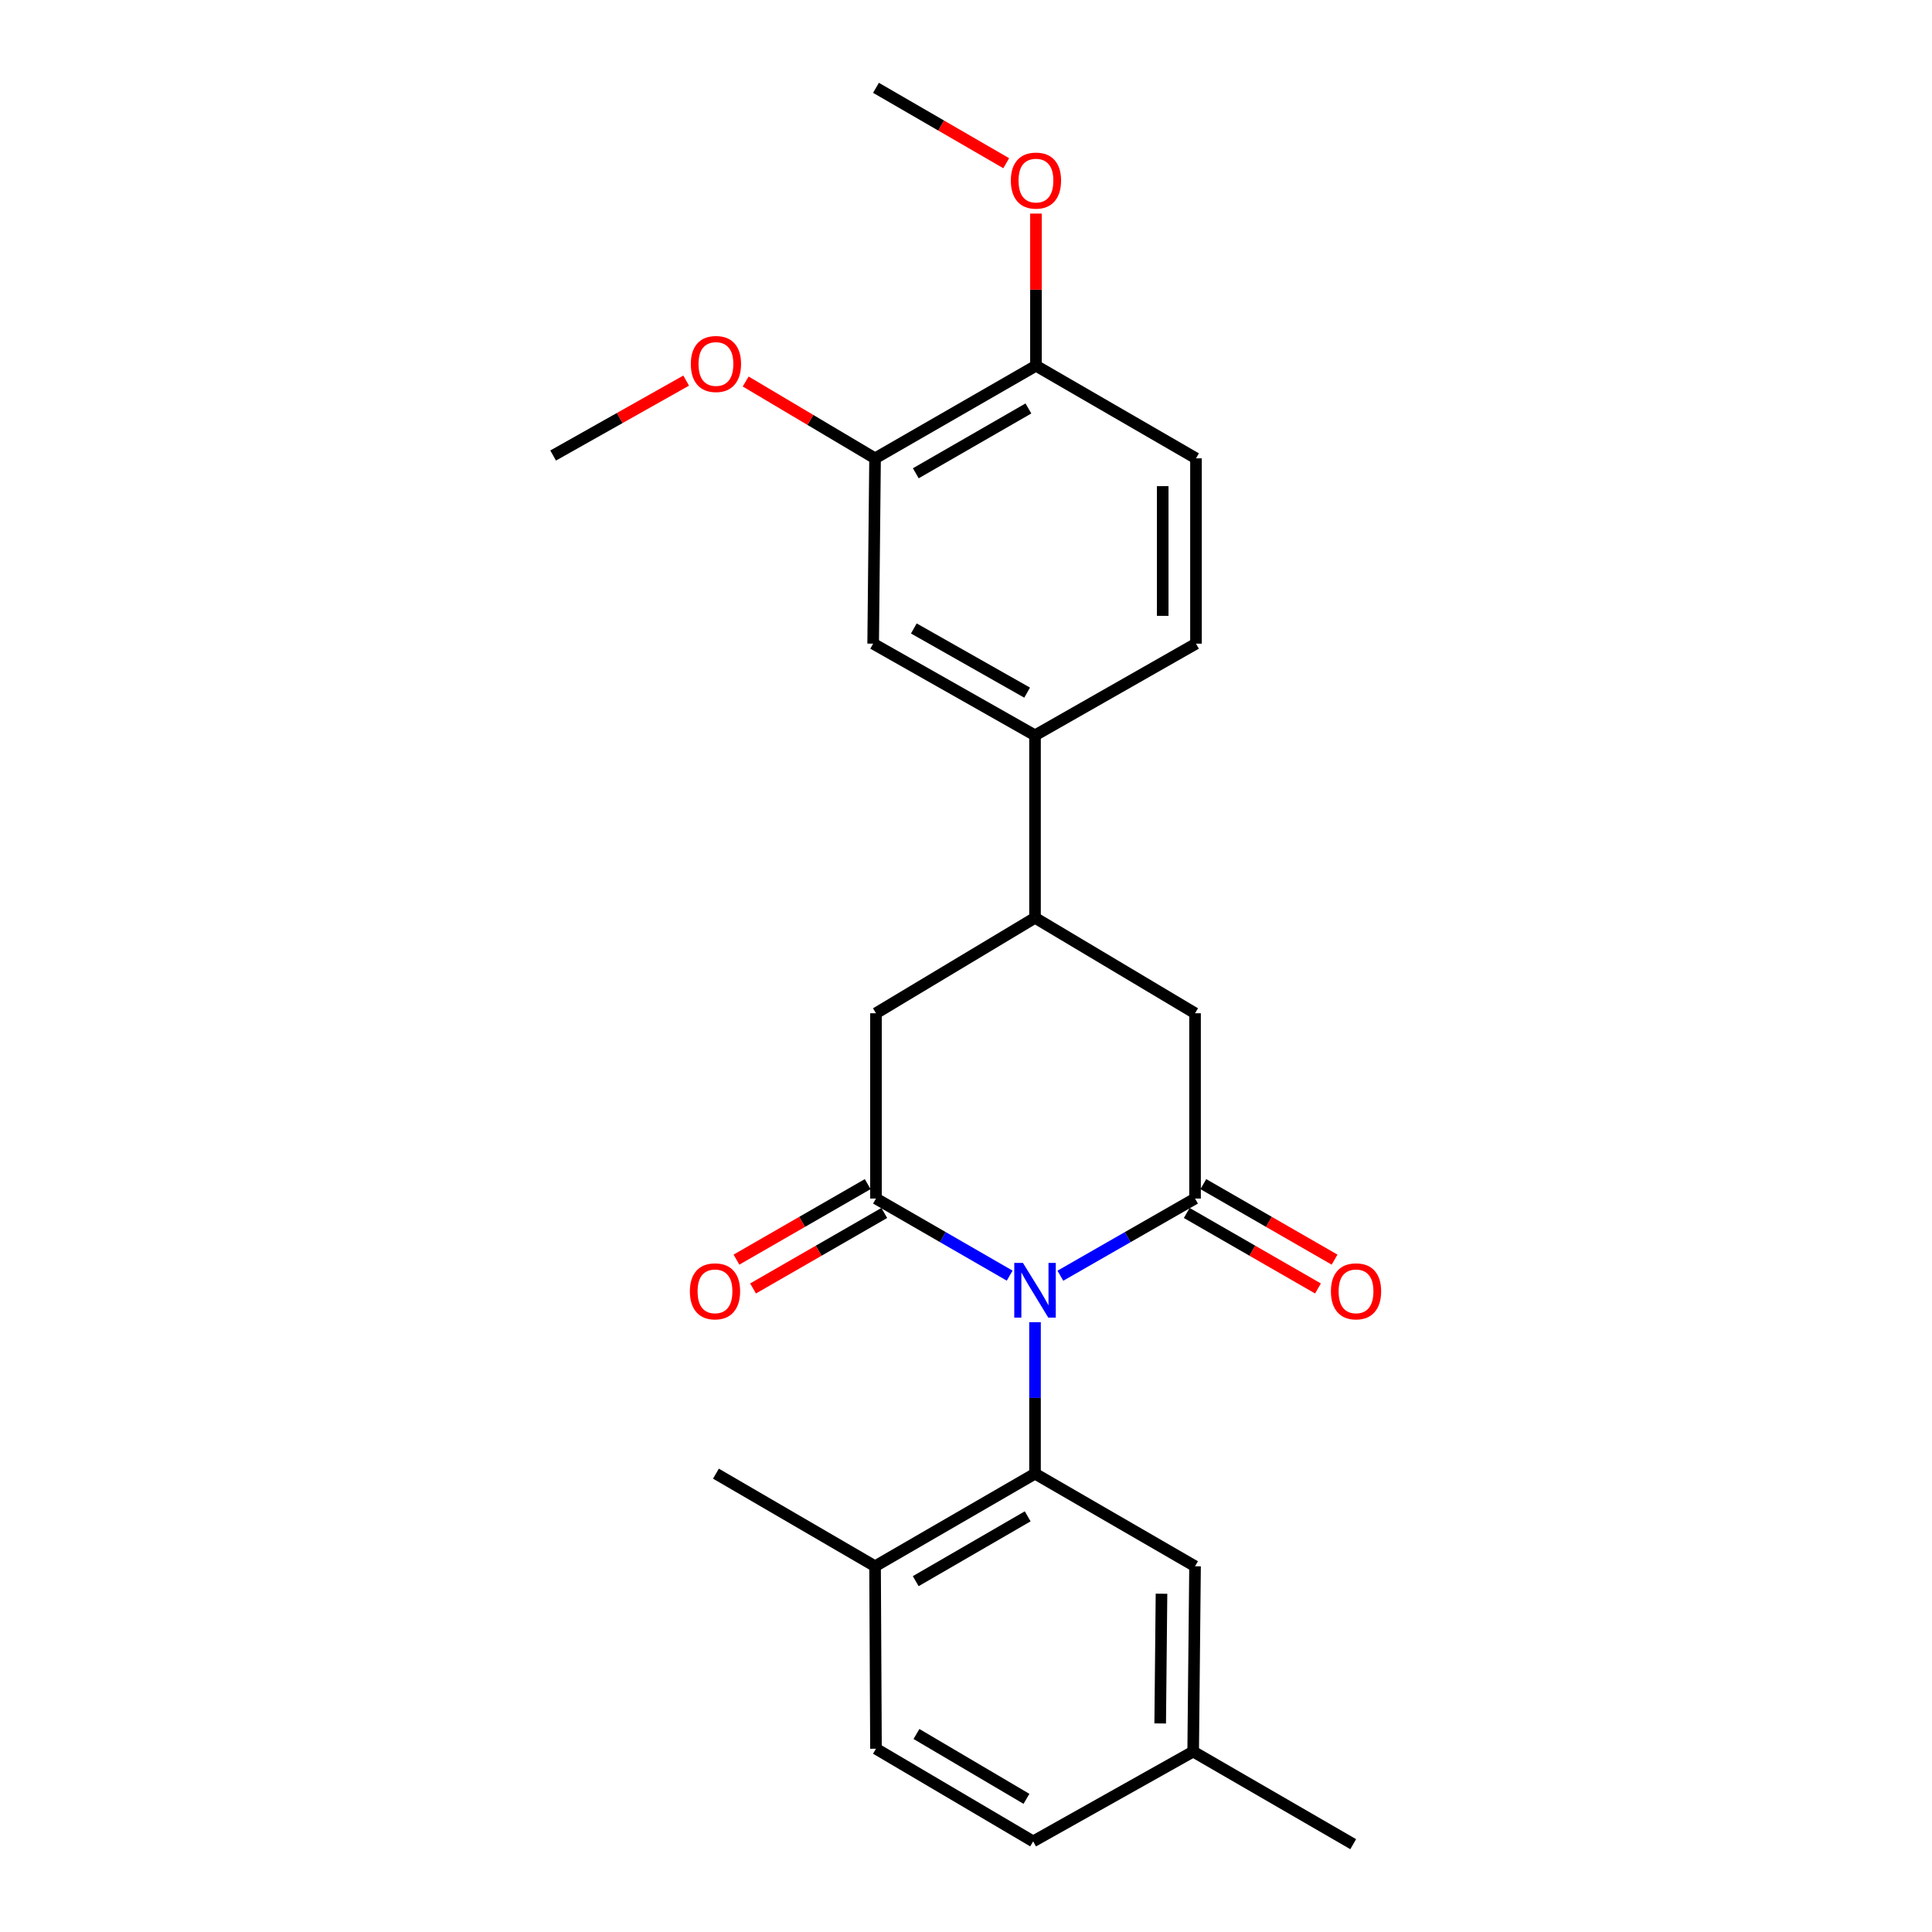 <?xml version='1.0' encoding='iso-8859-1'?>
<svg version='1.1' baseProfile='full'
              xmlns='http://www.w3.org/2000/svg'
                      xmlns:rdkit='http://www.rdkit.org/xml'
                      xmlns:xlink='http://www.w3.org/1999/xlink'
                  xml:space='preserve'
width='1000px' height='1000px' viewBox='0 0 1000 1000'>
<!-- END OF HEADER -->
<rect style='opacity:1.0;fill:#FFFFFF;stroke:none' width='1000' height='1000' x='0' y='0'> </rect>
<path class='bond-0' d='M 522.606,660.268 L 488.007,640.317' style='fill:none;fill-rule:evenodd;stroke:#0000FF;stroke-width:6px;stroke-linecap:butt;stroke-linejoin:miter;stroke-opacity:1' />
<path class='bond-0' d='M 488.007,640.317 L 453.408,620.366' style='fill:none;fill-rule:evenodd;stroke:#000000;stroke-width:6px;stroke-linecap:butt;stroke-linejoin:miter;stroke-opacity:1' />
<path class='bond-1' d='M 548.848,660.309 L 583.699,640.337' style='fill:none;fill-rule:evenodd;stroke:#0000FF;stroke-width:6px;stroke-linecap:butt;stroke-linejoin:miter;stroke-opacity:1' />
<path class='bond-1' d='M 583.699,640.337 L 618.551,620.366' style='fill:none;fill-rule:evenodd;stroke:#000000;stroke-width:6px;stroke-linecap:butt;stroke-linejoin:miter;stroke-opacity:1' />
<path class='bond-2' d='M 535.721,684.364 L 535.721,723.563' style='fill:none;fill-rule:evenodd;stroke:#0000FF;stroke-width:6px;stroke-linecap:butt;stroke-linejoin:miter;stroke-opacity:1' />
<path class='bond-2' d='M 535.721,723.563 L 535.721,762.762' style='fill:none;fill-rule:evenodd;stroke:#000000;stroke-width:6px;stroke-linecap:butt;stroke-linejoin:miter;stroke-opacity:1' />
<path class='bond-4' d='M 453.408,620.366 L 453.408,524.46' style='fill:none;fill-rule:evenodd;stroke:#000000;stroke-width:6px;stroke-linecap:butt;stroke-linejoin:miter;stroke-opacity:1' />
<path class='bond-11' d='M 449.114,612.904 L 415.152,632.444' style='fill:none;fill-rule:evenodd;stroke:#000000;stroke-width:6px;stroke-linecap:butt;stroke-linejoin:miter;stroke-opacity:1' />
<path class='bond-11' d='M 415.152,632.444 L 381.19,651.985' style='fill:none;fill-rule:evenodd;stroke:#FF0000;stroke-width:6px;stroke-linecap:butt;stroke-linejoin:miter;stroke-opacity:1' />
<path class='bond-11' d='M 457.701,627.828 L 423.739,647.369' style='fill:none;fill-rule:evenodd;stroke:#000000;stroke-width:6px;stroke-linecap:butt;stroke-linejoin:miter;stroke-opacity:1' />
<path class='bond-11' d='M 423.739,647.369 L 389.777,666.909' style='fill:none;fill-rule:evenodd;stroke:#FF0000;stroke-width:6px;stroke-linecap:butt;stroke-linejoin:miter;stroke-opacity:1' />
<path class='bond-5' d='M 618.551,620.366 L 618.551,524.46' style='fill:none;fill-rule:evenodd;stroke:#000000;stroke-width:6px;stroke-linecap:butt;stroke-linejoin:miter;stroke-opacity:1' />
<path class='bond-10' d='M 614.257,627.828 L 648.219,647.369' style='fill:none;fill-rule:evenodd;stroke:#000000;stroke-width:6px;stroke-linecap:butt;stroke-linejoin:miter;stroke-opacity:1' />
<path class='bond-10' d='M 648.219,647.369 L 682.181,666.909' style='fill:none;fill-rule:evenodd;stroke:#FF0000;stroke-width:6px;stroke-linecap:butt;stroke-linejoin:miter;stroke-opacity:1' />
<path class='bond-10' d='M 622.844,612.904 L 656.806,632.444' style='fill:none;fill-rule:evenodd;stroke:#000000;stroke-width:6px;stroke-linecap:butt;stroke-linejoin:miter;stroke-opacity:1' />
<path class='bond-10' d='M 656.806,632.444 L 690.768,651.985' style='fill:none;fill-rule:evenodd;stroke:#FF0000;stroke-width:6px;stroke-linecap:butt;stroke-linejoin:miter;stroke-opacity:1' />
<path class='bond-9' d='M 535.721,762.762 L 452.929,810.696' style='fill:none;fill-rule:evenodd;stroke:#000000;stroke-width:6px;stroke-linecap:butt;stroke-linejoin:miter;stroke-opacity:1' />
<path class='bond-9' d='M 531.93,784.853 L 473.976,818.407' style='fill:none;fill-rule:evenodd;stroke:#000000;stroke-width:6px;stroke-linecap:butt;stroke-linejoin:miter;stroke-opacity:1' />
<path class='bond-12' d='M 535.721,762.762 L 618.551,810.696' style='fill:none;fill-rule:evenodd;stroke:#000000;stroke-width:6px;stroke-linecap:butt;stroke-linejoin:miter;stroke-opacity:1' />
<path class='bond-3' d='M 535.721,475.053 L 618.551,524.46' style='fill:none;fill-rule:evenodd;stroke:#000000;stroke-width:6px;stroke-linecap:butt;stroke-linejoin:miter;stroke-opacity:1' />
<path class='bond-6' d='M 535.721,475.053 L 535.721,380.61' style='fill:none;fill-rule:evenodd;stroke:#000000;stroke-width:6px;stroke-linecap:butt;stroke-linejoin:miter;stroke-opacity:1' />
<path class='bond-25' d='M 535.721,475.053 L 453.408,524.46' style='fill:none;fill-rule:evenodd;stroke:#000000;stroke-width:6px;stroke-linecap:butt;stroke-linejoin:miter;stroke-opacity:1' />
<path class='bond-7' d='M 535.721,380.61 L 451.944,333.154' style='fill:none;fill-rule:evenodd;stroke:#000000;stroke-width:6px;stroke-linecap:butt;stroke-linejoin:miter;stroke-opacity:1' />
<path class='bond-7' d='M 531.641,358.51 L 472.997,325.291' style='fill:none;fill-rule:evenodd;stroke:#000000;stroke-width:6px;stroke-linecap:butt;stroke-linejoin:miter;stroke-opacity:1' />
<path class='bond-14' d='M 535.721,380.61 L 619.039,333.154' style='fill:none;fill-rule:evenodd;stroke:#000000;stroke-width:6px;stroke-linecap:butt;stroke-linejoin:miter;stroke-opacity:1' />
<path class='bond-8' d='M 451.944,333.154 L 452.929,237.238' style='fill:none;fill-rule:evenodd;stroke:#000000;stroke-width:6px;stroke-linecap:butt;stroke-linejoin:miter;stroke-opacity:1' />
<path class='bond-18' d='M 452.929,237.238 L 419.446,217.351' style='fill:none;fill-rule:evenodd;stroke:#000000;stroke-width:6px;stroke-linecap:butt;stroke-linejoin:miter;stroke-opacity:1' />
<path class='bond-18' d='M 419.446,217.351 L 385.963,197.463' style='fill:none;fill-rule:evenodd;stroke:#FF0000;stroke-width:6px;stroke-linecap:butt;stroke-linejoin:miter;stroke-opacity:1' />
<path class='bond-27' d='M 452.929,237.238 L 536.209,189.304' style='fill:none;fill-rule:evenodd;stroke:#000000;stroke-width:6px;stroke-linecap:butt;stroke-linejoin:miter;stroke-opacity:1' />
<path class='bond-27' d='M 474.011,244.971 L 532.306,211.417' style='fill:none;fill-rule:evenodd;stroke:#000000;stroke-width:6px;stroke-linecap:butt;stroke-linejoin:miter;stroke-opacity:1' />
<path class='bond-16' d='M 452.929,810.696 L 453.408,905.148' style='fill:none;fill-rule:evenodd;stroke:#000000;stroke-width:6px;stroke-linecap:butt;stroke-linejoin:miter;stroke-opacity:1' />
<path class='bond-21' d='M 452.929,810.696 L 370.568,762.762' style='fill:none;fill-rule:evenodd;stroke:#000000;stroke-width:6px;stroke-linecap:butt;stroke-linejoin:miter;stroke-opacity:1' />
<path class='bond-17' d='M 618.551,810.696 L 617.585,906.611' style='fill:none;fill-rule:evenodd;stroke:#000000;stroke-width:6px;stroke-linecap:butt;stroke-linejoin:miter;stroke-opacity:1' />
<path class='bond-17' d='M 601.189,824.91 L 600.512,892.051' style='fill:none;fill-rule:evenodd;stroke:#000000;stroke-width:6px;stroke-linecap:butt;stroke-linejoin:miter;stroke-opacity:1' />
<path class='bond-13' d='M 536.209,189.304 L 619.039,237.238' style='fill:none;fill-rule:evenodd;stroke:#000000;stroke-width:6px;stroke-linecap:butt;stroke-linejoin:miter;stroke-opacity:1' />
<path class='bond-20' d='M 536.209,189.304 L 536.209,149.925' style='fill:none;fill-rule:evenodd;stroke:#000000;stroke-width:6px;stroke-linecap:butt;stroke-linejoin:miter;stroke-opacity:1' />
<path class='bond-20' d='M 536.209,149.925 L 536.209,110.546' style='fill:none;fill-rule:evenodd;stroke:#FF0000;stroke-width:6px;stroke-linecap:butt;stroke-linejoin:miter;stroke-opacity:1' />
<path class='bond-15' d='M 619.039,333.154 L 619.039,237.238' style='fill:none;fill-rule:evenodd;stroke:#000000;stroke-width:6px;stroke-linecap:butt;stroke-linejoin:miter;stroke-opacity:1' />
<path class='bond-15' d='M 601.82,318.767 L 601.82,251.626' style='fill:none;fill-rule:evenodd;stroke:#000000;stroke-width:6px;stroke-linecap:butt;stroke-linejoin:miter;stroke-opacity:1' />
<path class='bond-26' d='M 453.408,905.148 L 534.755,953.101' style='fill:none;fill-rule:evenodd;stroke:#000000;stroke-width:6px;stroke-linecap:butt;stroke-linejoin:miter;stroke-opacity:1' />
<path class='bond-26' d='M 474.354,897.508 L 531.297,931.075' style='fill:none;fill-rule:evenodd;stroke:#000000;stroke-width:6px;stroke-linecap:butt;stroke-linejoin:miter;stroke-opacity:1' />
<path class='bond-19' d='M 617.585,906.611 L 534.755,953.101' style='fill:none;fill-rule:evenodd;stroke:#000000;stroke-width:6px;stroke-linecap:butt;stroke-linejoin:miter;stroke-opacity:1' />
<path class='bond-22' d='M 617.585,906.611 L 700.415,954.545' style='fill:none;fill-rule:evenodd;stroke:#000000;stroke-width:6px;stroke-linecap:butt;stroke-linejoin:miter;stroke-opacity:1' />
<path class='bond-23' d='M 355.151,197.002 L 320.727,216.388' style='fill:none;fill-rule:evenodd;stroke:#FF0000;stroke-width:6px;stroke-linecap:butt;stroke-linejoin:miter;stroke-opacity:1' />
<path class='bond-23' d='M 320.727,216.388 L 286.304,235.775' style='fill:none;fill-rule:evenodd;stroke:#000000;stroke-width:6px;stroke-linecap:butt;stroke-linejoin:miter;stroke-opacity:1' />
<path class='bond-24' d='M 520.817,84.478 L 487.112,64.966' style='fill:none;fill-rule:evenodd;stroke:#FF0000;stroke-width:6px;stroke-linecap:butt;stroke-linejoin:miter;stroke-opacity:1' />
<path class='bond-24' d='M 487.112,64.966 L 453.408,45.455' style='fill:none;fill-rule:evenodd;stroke:#000000;stroke-width:6px;stroke-linecap:butt;stroke-linejoin:miter;stroke-opacity:1' />
<path  class='atom-0' d='M 529.461 653.671
L 538.741 668.671
Q 539.661 670.151, 541.141 672.831
Q 542.621 675.511, 542.701 675.671
L 542.701 653.671
L 546.461 653.671
L 546.461 681.991
L 542.581 681.991
L 532.621 665.591
Q 531.461 663.671, 530.221 661.471
Q 529.021 659.271, 528.661 658.591
L 528.661 681.991
L 524.981 681.991
L 524.981 653.671
L 529.461 653.671
' fill='#0000FF'/>
<path  class='atom-11' d='M 688.878 668.389
Q 688.878 661.589, 692.238 657.789
Q 695.598 653.989, 701.878 653.989
Q 708.158 653.989, 711.518 657.789
Q 714.878 661.589, 714.878 668.389
Q 714.878 675.269, 711.478 679.189
Q 708.078 683.069, 701.878 683.069
Q 695.638 683.069, 692.238 679.189
Q 688.878 675.309, 688.878 668.389
M 701.878 679.869
Q 706.198 679.869, 708.518 676.989
Q 710.878 674.069, 710.878 668.389
Q 710.878 662.829, 708.518 660.029
Q 706.198 657.189, 701.878 657.189
Q 697.558 657.189, 695.198 659.989
Q 692.878 662.789, 692.878 668.389
Q 692.878 674.109, 695.198 676.989
Q 697.558 679.869, 701.878 679.869
' fill='#FF0000'/>
<path  class='atom-12' d='M 357.08 668.389
Q 357.08 661.589, 360.44 657.789
Q 363.8 653.989, 370.08 653.989
Q 376.36 653.989, 379.72 657.789
Q 383.08 661.589, 383.08 668.389
Q 383.08 675.269, 379.68 679.189
Q 376.28 683.069, 370.08 683.069
Q 363.84 683.069, 360.44 679.189
Q 357.08 675.309, 357.08 668.389
M 370.08 679.869
Q 374.4 679.869, 376.72 676.989
Q 379.08 674.069, 379.08 668.389
Q 379.08 662.829, 376.72 660.029
Q 374.4 657.189, 370.08 657.189
Q 365.76 657.189, 363.4 659.989
Q 361.08 662.789, 361.08 668.389
Q 361.08 674.109, 363.4 676.989
Q 365.76 679.869, 370.08 679.869
' fill='#FF0000'/>
<path  class='atom-19' d='M 357.568 188.399
Q 357.568 181.599, 360.928 177.799
Q 364.288 173.999, 370.568 173.999
Q 376.848 173.999, 380.208 177.799
Q 383.568 181.599, 383.568 188.399
Q 383.568 195.279, 380.168 199.199
Q 376.768 203.079, 370.568 203.079
Q 364.328 203.079, 360.928 199.199
Q 357.568 195.319, 357.568 188.399
M 370.568 199.879
Q 374.888 199.879, 377.208 196.999
Q 379.568 194.079, 379.568 188.399
Q 379.568 182.839, 377.208 180.039
Q 374.888 177.199, 370.568 177.199
Q 366.248 177.199, 363.888 179.999
Q 361.568 182.799, 361.568 188.399
Q 361.568 194.119, 363.888 196.999
Q 366.248 199.879, 370.568 199.879
' fill='#FF0000'/>
<path  class='atom-21' d='M 523.209 93.469
Q 523.209 86.668, 526.569 82.868
Q 529.929 79.069, 536.209 79.069
Q 542.489 79.069, 545.849 82.868
Q 549.209 86.668, 549.209 93.469
Q 549.209 100.349, 545.809 104.269
Q 542.409 108.149, 536.209 108.149
Q 529.969 108.149, 526.569 104.269
Q 523.209 100.389, 523.209 93.469
M 536.209 104.949
Q 540.529 104.949, 542.849 102.069
Q 545.209 99.148, 545.209 93.469
Q 545.209 87.909, 542.849 85.109
Q 540.529 82.269, 536.209 82.269
Q 531.889 82.269, 529.529 85.069
Q 527.209 87.868, 527.209 93.469
Q 527.209 99.189, 529.529 102.069
Q 531.889 104.949, 536.209 104.949
' fill='#FF0000'/>
</svg>
